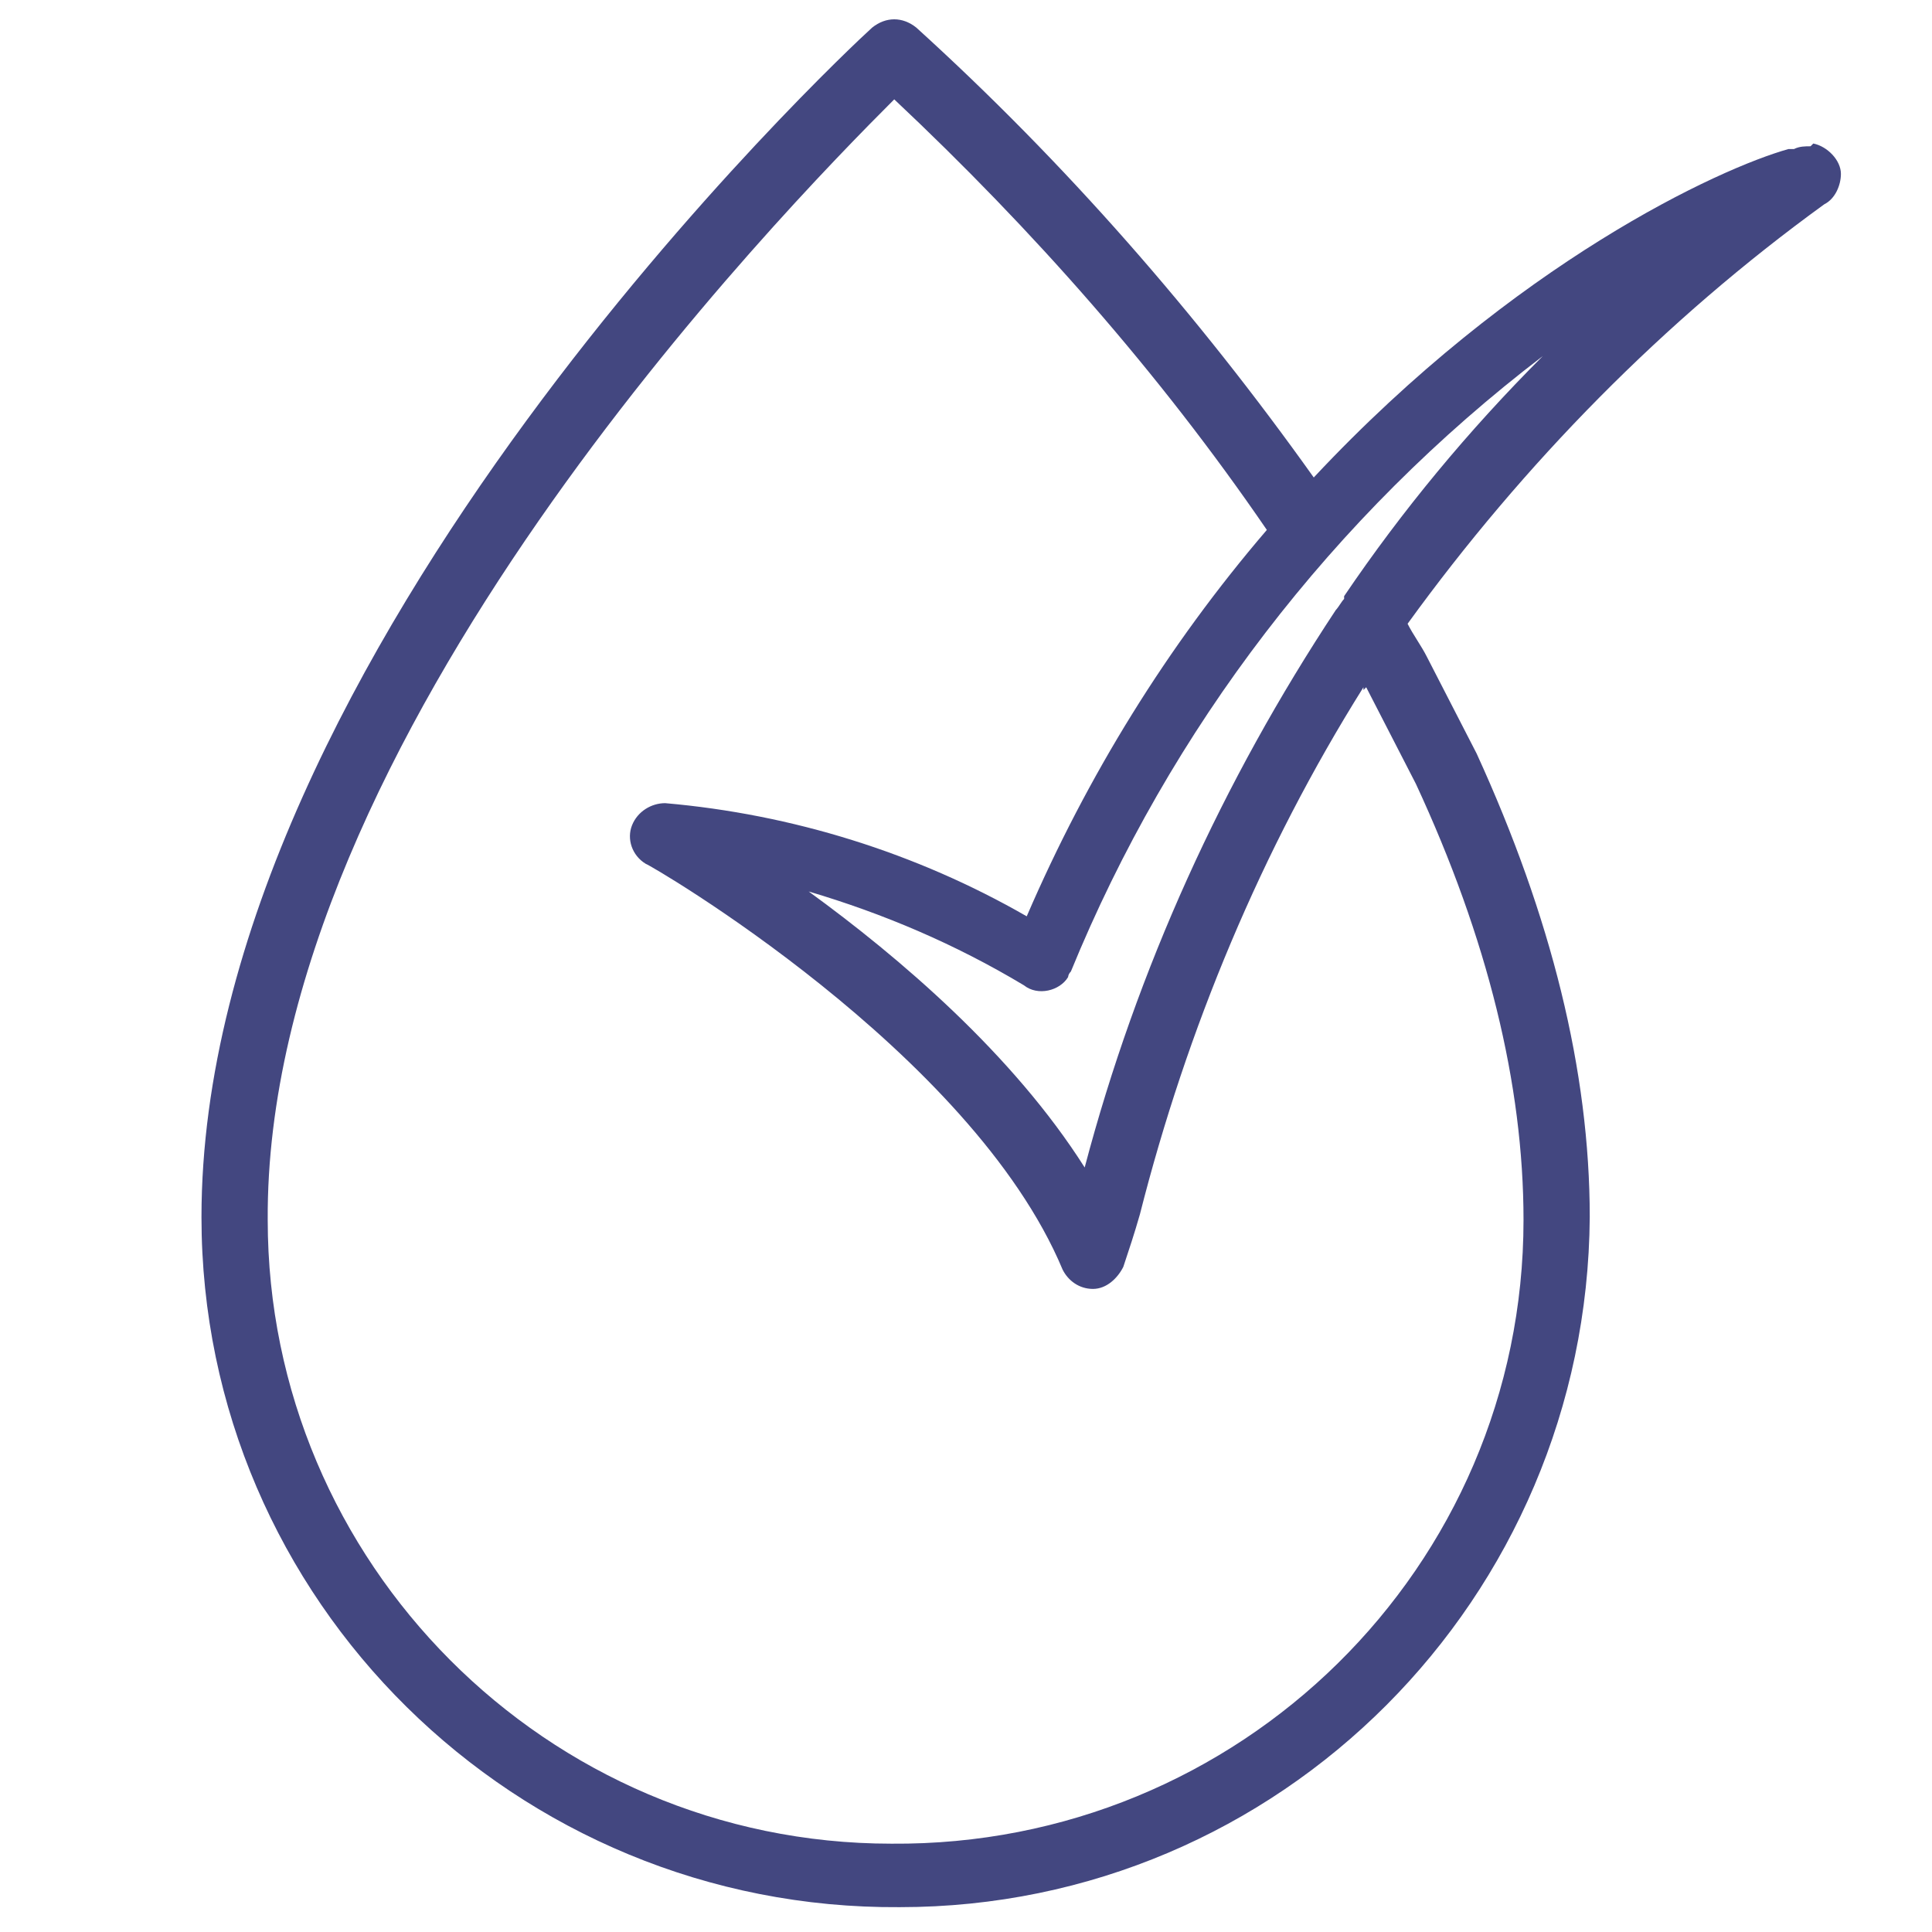 <svg viewBox="0 0 70 70" version="1.1" xmlns="http://www.w3.org/2000/svg">
  <defs>
    <style>
      .cls-1 {
        fill: #434780;
      }
    </style>
  </defs>
  
  <g>
    <g id="Layer_1">
      <path d="M65.6,5.3c-.2,0-.4,0-.6.1h0c0,0-.1,0-.2,0-2.5.7-9.9,4.1-17.2,11.9-4.2-5.9-9-11.4-14.4-16.3-.5-.4-1.1-.4-1.6,0-1,.9-24.3,22.7-24.3,43.1,0,13.9,11.4,25.1,25.3,25,13.8,0,24.9-11.2,25-25,0-5.3-1.4-10.9-4.1-16.8l-1.8-3.5c-.2-.4-.5-.8-.7-1.2,4.2-5.8,9.3-11,15.1-15.2.4-.2.6-.7.6-1.1,0-.5-.5-1-1-1.1ZM49.5,24.9l1.8,3.5c2.6,5.6,3.9,10.9,3.9,15.8,0,12.6-10.3,22.7-22.9,22.6-12.5,0-22.6-10.2-22.6-22.6C9.6,26.8,28.4,7.6,32.4,3.6c5,4.7,9.6,9.9,13.5,15.6-3.6,4.2-6.5,8.9-8.7,14-4-2.3-8.5-3.7-13.1-4.1-.5,0-1,.3-1.2.8-.2.5,0,1.1.5,1.4.1,0,11.8,6.8,15.1,14.7.2.4.6.7,1.1.7,0,0,0,0,0,0,.5,0,.9-.4,1.1-.8.2-.6.4-1.2.6-1.9,1.7-6.7,4.4-13.2,8.1-19.1,0,0,0,0,0,.1h0ZM48.7,21.7c-.1.1-.2.3-.3.4-4.1,6.2-7.2,13-9.1,20.2-2.6-4.1-6.7-7.6-10-10,2.7.8,5.3,1.9,7.8,3.4.5.4,1.3.2,1.6-.3,0,0,0-.1.1-.2,3.6-8.8,9.5-16.5,17.1-22.3-2.7,2.7-5.1,5.6-7.2,8.7h0Z" class="cls-1"></path>
    </g>
  </g>
</svg>